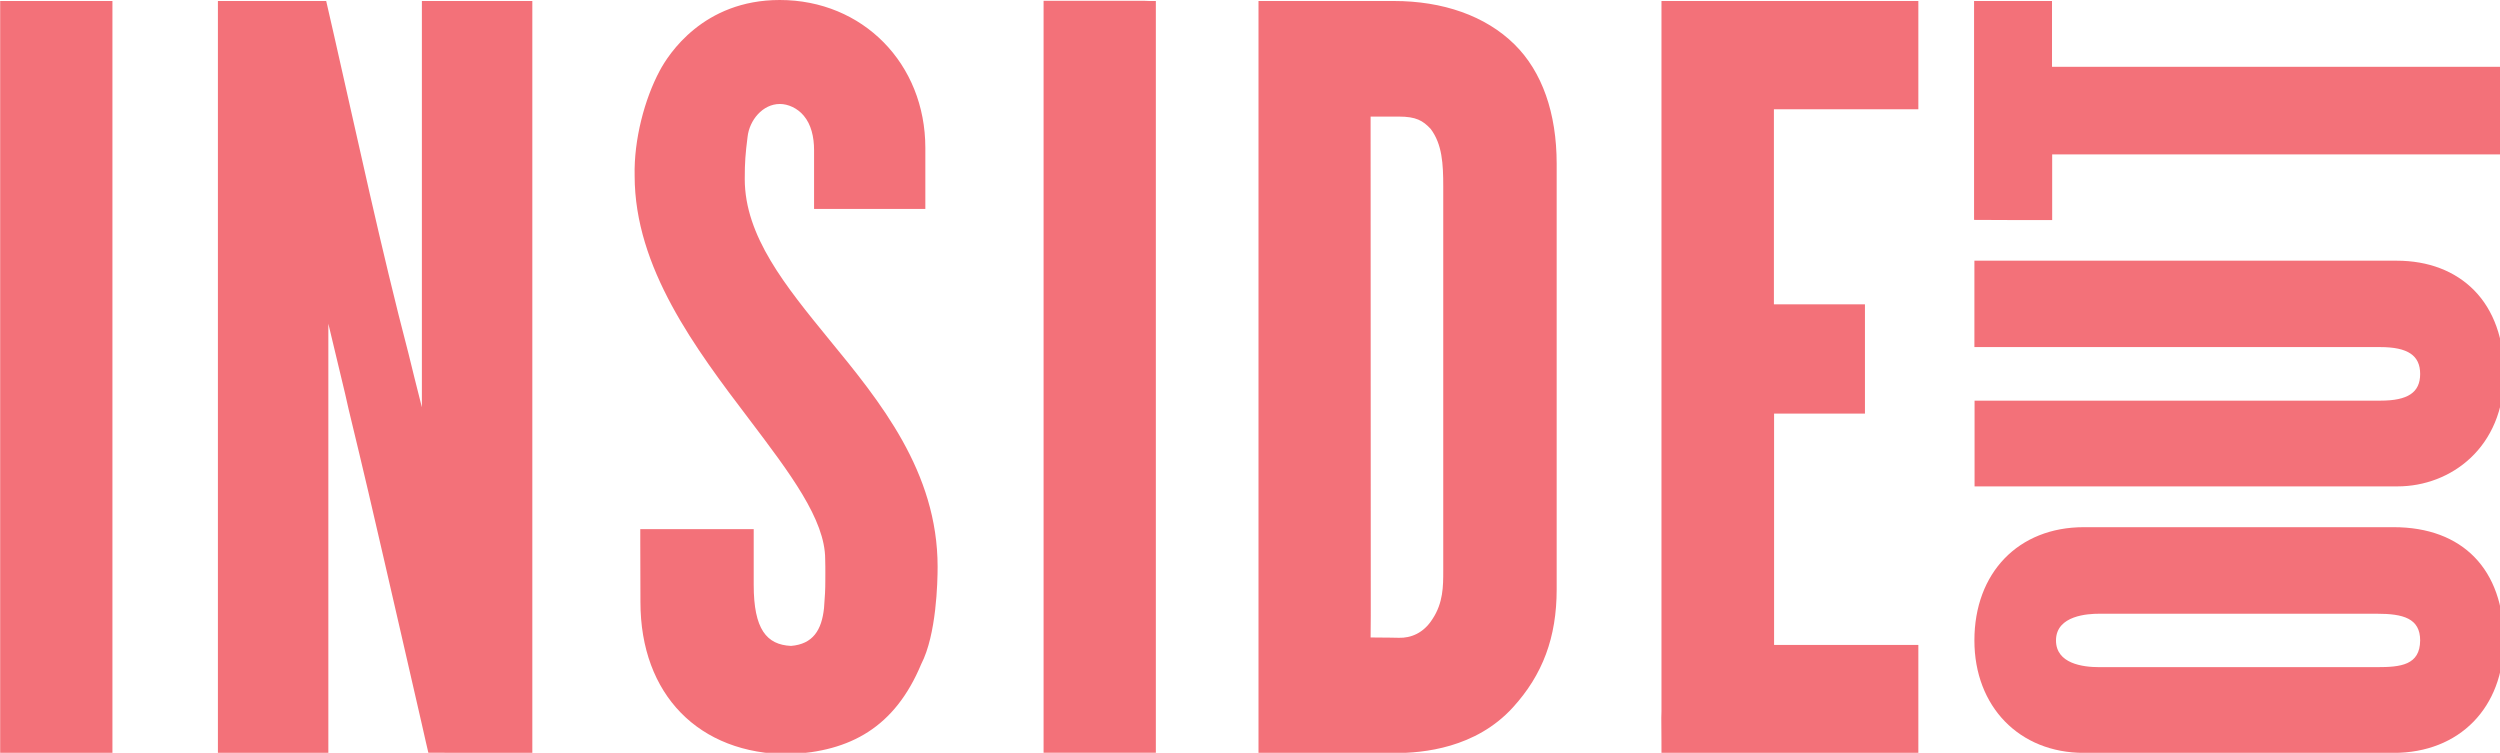 <svg xmlns="http://www.w3.org/2000/svg" viewBox="0 0 399.5 120.3"><g transform="scale(.265)"><path d="m246.2 245.5h16.6v3h-16.6z" fill="#ff5e6b"></path><g fill="#f37179"><path d="m690.4.5c-5 0-12 0-28.6 0-18 0-27.6 0-32.5 0v11.7 431.5 10.2h32.3 35.4c0-2.4 0-6.9 0-11.5v-429.5c0-3.5 0-10 0-12.3-1.2 0-2.3 0-4.1 0z"></path><path d="m1214.1 132.7h23.4s0-5.5 0-7.6v-17c0-4.4 0-12.8 0-15h13.6 2.8 250.1 5.8s0-12.1 0-24.9c0-13.2 0-27.9 0-27.9s-3.6 0-5.8 0h-250.2s-2.7 0-2.8 0-13.6 0-13.6 0 0-10.7 0-15.2v-19.8c0-1.3 0-4.7 0-4.7s-9.8 0-24.4 0c-10.8 0-22.6 0-22.6 0s0 3.5 0 5.1v121.1 5.8s10.6.1 23.7.1zm231.1 24.5h-246.5c-3.1 0-8.1 0-8.1 0s0 15.3 0 27.9v24.2s4.9 0 8.6 0h236.1c16.6 0 24.1 5 24.1 16.2s-7.4 16.1-24 16.1h-235.7c-3.3 0-9 0-9 0v24.7 27s6.1 0 9 0h246.1c31.9 0 64.2-23.3 64.2-67.8 0-20.9-6.2-38.4-18-50.4-11.5-11.7-27.7-17.9-46.8-17.9zm-1.8 160.7h-186.8c-39.5 0-66 27.5-66 68.3 0 39.9 27.1 67.8 66 67.8h186.8c39.7 0 66.4-27.3 66.4-67.8 0-42.8-24.8-68.3-66.4-68.3zm-9.9 84.4h-167.8c-9.7 0-25.9-2.1-25.9-16.1 0-15.3 19.8-16.1 25.9-16.1h167.8c15.5 0 25.9 2.7 25.9 16.1-.1 14.9-11.8 16.1-25.9 16.1"></path><path d="m449.1 107.9c0-10.1.4-15.1 1.7-25.4 1.1-9.9 9-19.8 19.5-19.8 4.9 0 10.6 2.5 14.4 7.1 4.4 5.2 6.2 12.7 6.2 20.7v29.7 5.8s18.3 0 36.6 0h6.9 23.6s0-1.6 0-5.2v-31.6c0-50.8-37.7-89.2-87.8-89.2-46.1 0-67.1 32.7-72.4 42.7-9.1 17-15.6 41.5-15.1 63.3 0 55.4 36.6 104.1 69.2 147 24.5 32.4 45.7 60.3 45.7 84.2 0 3.3.2 5.7.1 8.2-.1 3.4.1 6.7-.2 12.4l-.6 8.9c-1.4 13.3-6.7 21.7-19.9 22.8-14.7-.7-22.5-10-22.5-36.8v-27.1c0-1.6 0-6.5 0-6.5s-17.4 0-37.2 0c-14.6 0-31.2 0-31.2 0s0 5 0 7.8l.1 36.2c0 55.7 35.2 91.7 89.6 91.7 37-1.6 63.8-16.2 79.7-54.3 9.2-17.8 9.9-49.5 9.9-58.7 0-57.4-34.8-99.8-65.5-137.2-26.1-32-50.8-62.1-50.8-96.7zm-387.9-107.3c-5 0-12 0-28.6 0-18 0-27.6 0-32.5 0v11.7 431.5 10.2h32.3 35.4c0-2.4 0-6.9 0-11.5v-429.6c0-3.5 0-10 0-12.3-1.2 0-2.3 0-4.1 0zm226.8 0c-14.5 0-33.6 0-33.6 0s0 7.2 0 12.3v197 35.7c-4.7-18.3-4.3-17.3-8.1-32.5-16.3-62.2-31.1-131.3-44.8-191.5-1.9-8.5-4.8-21-4.8-21s-20.7 0-35.5 0c-13.7 0-26.3 0-29.8 0v9.8 432.2 11.5h31.8 34.8c0-2.5 0-7.7 0-12.1v-212.7c0-5.1 0-31.3 0-34.1.6 2.5 7.7 32.3 10.1 42.2l2.1 9.3c9.3 38.4 15.1 63.4 21.2 90 7 30.6 13.7 59.3 22.9 99.7 1.4 6.4 4 17.5 4 17.5s20.7.1 31 .1h31.7s0-10.9 0-18.3v-423.4c0-4 0-11.7 0-11.7s-13 0-33 0zm859.7 388.3h-57.9c-8.4 0-16.3 0-20 0 0-3.3 0-17.2 0-23.9v-96.2-3.9c0-6.3 0-15.5 0-15.5s11.6 0 18.2 0h27.4 9.2c0-4.6 0-18.4 0-32.3 0-17.8 0-33.6 0-33.6s-6 0-9.2 0h-29.2-2.2c-3.3 0-14.3 0-14.3 0s0-10.2 0-15.1v-3-85.3c0-7.4 0-10.8 0-14.2h3.3 13.1 60.9 9.8s0-18.6 0-34.2c0-12.7 0-20.3 0-24.9 0-1.9 0-6.2 0-6.2s-6.5 0-9.2 0h-126.1c-6.2 0-14.5 0-19.6 0v5.5 14.6 408.3l-.1 3.9c.1 7 .1 21.1.1 21.1s15.4 0 23.4 0h5.9 117 8.6s0-15.1 0-32.8c0-16.1 0-27.8 0-32.3-2.1 0-5.3 0-9.1 0zm-307.2-388.3h-62.1-2.6c-4.9 0-16.9 0-16.9 0s0 2.4 0 3.7v17.1 412.2 20.5s9.9 0 16.6 0h2.4 63.3c16.9 0 48.6-2.9 71-27.4 18.1-19.8 26.5-42.4 26.5-71.3v-256.6c0-30.7-8.8-55.6-25.4-72-17.5-17.3-43.3-26.2-72.8-26.2zm23.3 372.7c-5.4 8.6-13.2 11.5-20.2 11.3l-5.6-.1c-3.6 0-11.5-.1-11.5-.1s.1-7.5.1-13l-.1-290.7c0-3.8 0-7.8 0-10.4h17c10.4 0 14.5 2.4 19.2 7.4 7 9.3 7.6 21.2 7.6 34.6v230 2.1c0 9 0 19.1-6.5 28.9"></path></g></g></svg>